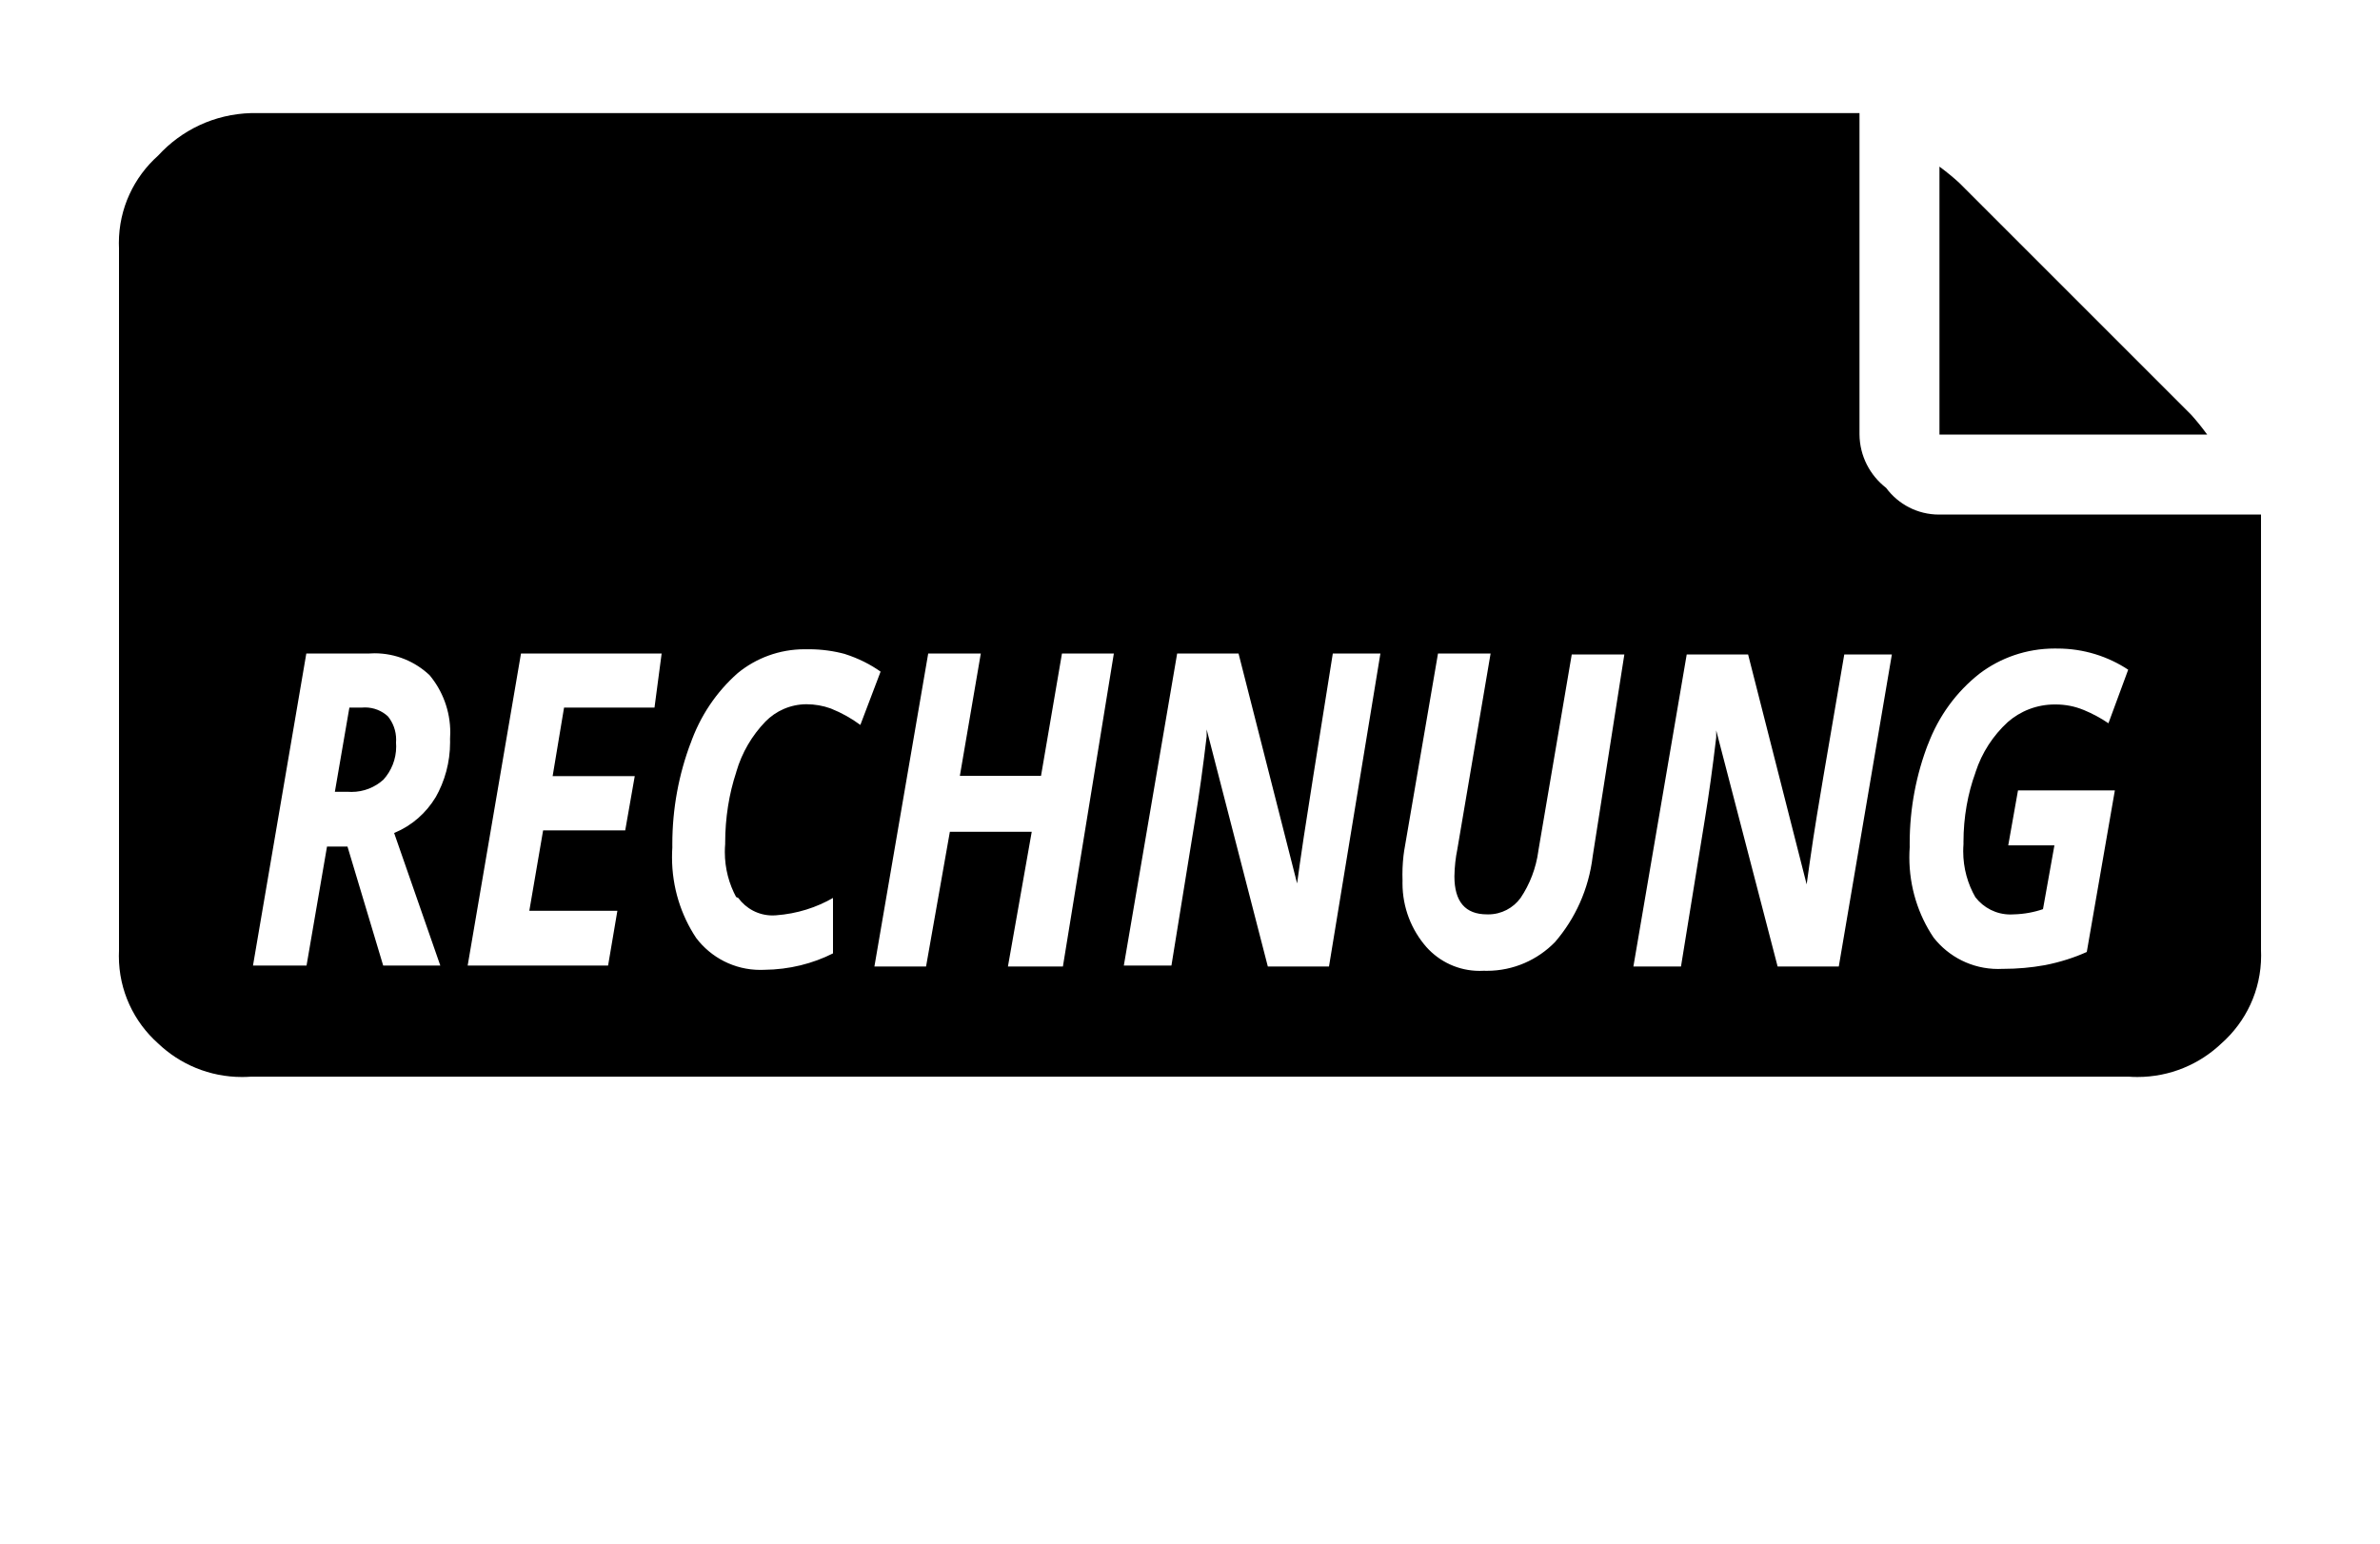 <svg viewBox="0 0 2048 1329.101" xmlns="http://www.w3.org/2000/svg"><path d="M1885.594 357.013l-199.68-199.68c-5.127-4.682-10.666-9.246-16.43-13.524l-.57-.404V374.01h230.4c-4.632-6.356-9.13-11.894-13.893-17.192l.173.195zM311.706 608.917h-11.06l-12.492 72.5h11.47c.86.063 1.862.1 2.874.1 10.57 0 20.205-4.004 27.47-10.577l-.034.03c6.817-7.522 10.99-17.552 10.99-28.556 0-1.194-.05-2.376-.145-3.545l.01.152c.06-.747.097-1.617.097-2.495 0-7.613-2.663-14.604-7.108-20.093l.046.06c-5.162-4.76-12.085-7.68-19.69-7.68-.855 0-1.7.038-2.538.11l.11-.008zM1669.12 442.825c-.182.002-.398.003-.614.003-18.574 0-35.056-8.96-45.36-22.79l-.106-.15c-13.878-10.75-22.77-27.36-22.937-46.054V97.327H216.065c-31.662.858-59.93 14.7-79.797 36.37l-.075.084c-20.84 18.546-33.9 45.44-33.9 75.384 0 1.65.04 3.293.117 4.924l-.01-.23v604.16c-.07 1.42-.112 3.086-.112 4.76 0 29.822 12.98 56.61 33.602 75.026l.098.086c18.75 17.92 44.215 28.95 72.258 28.95 2.68 0 5.335-.102 7.964-.3l-.35.02h1615.872c2.256.174 4.886.272 7.538.272 28.065 0 53.555-11.026 72.375-28.982l-.04.04c20.95-18.553 34.09-45.518 34.09-75.55 0-1.52-.035-3.034-.1-4.537l.007.214V442.823zM378.88 830.92h-49.152l-30.72-102.4h-17.613l-17.613 102.4h-46.08l45.875-268.492h53.248c1.628-.137 3.524-.215 5.438-.215 18.37 0 35.065 7.178 47.432 18.88l-.032-.03c11.08 13.298 17.808 30.562 17.808 49.398 0 1.933-.07 3.848-.21 5.744l.016-.254c.026.83.04 1.807.04 2.786 0 17.335-4.573 33.602-12.578 47.66l.25-.476c-8.33 13.86-20.644 24.59-35.35 30.742l-.49.183zM563.2 608.918h-77.824l-9.83 58.982h70.656l-8.192 46.693h-70.656l-11.878 69.222h75.776l-7.987 47.104H402.433l45.875-268.494h121.037zm72.09 163.84c6.703 9.17 17.422 15.06 29.517 15.06 1 0 1.99-.04 2.97-.118l-.13.007c18.26-1.334 35.01-6.717 49.706-15.247l-.553.296v47.718c-17.254 8.746-37.592 13.945-59.126 14.13h-.06c-.992.052-2.153.08-3.32.08-22.497 0-42.486-10.73-55.13-27.352l-.124-.17c-13.01-19.546-20.76-43.566-20.76-69.396 0-2.965.1-5.907.302-8.82l-.022.392c-.01-.838-.016-1.83-.016-2.82 0-30.83 5.64-60.34 15.94-87.56l-.564 1.702c8.472-24.482 22.57-45.18 40.807-61.308l.153-.132c15.56-12.76 35.667-20.494 57.58-20.494.565 0 1.13.005 1.69.015h-.083c.576-.01 1.255-.016 1.936-.016 11.04 0 21.73 1.5 31.874 4.31l-.838-.198c11.712 3.742 21.9 8.894 31.068 15.39l-.35-.234-17.407 45.875c-7.502-5.575-16.078-10.395-25.24-14.064l-.77-.272c-6.1-2.196-13.14-3.47-20.474-3.48h-.005c-13.805.095-26.26 5.798-35.216 14.94l-.008.01c-11.517 11.946-20.225 26.68-25.006 43.09l-.184.737c-5.976 18.055-9.423 38.838-9.423 60.427 0 .356 0 .712.003 1.068v-.055c-.19 2.088-.297 4.516-.297 6.97 0 14.172 3.598 27.503 9.93 39.13l-.213-.43zm279.347 58.983h-47.31l20.48-115.917h-70.45l-20.48 115.917h-44.442l46.285-269.312h45.26l-18.02 105.267h69.836l18.022-105.267h44.646zm228.966 0h-52.634l-52.635-203.98v5.938q-4.71 39.73-9.83 70.86l-20.48 126.363h-40.96l45.875-268.492h52.838l50.38 197.837q1.844-13.926 5.735-39.936t24.986-157.902h40.96zm226.92-94.823c-3.44 28.48-15.103 53.74-32.51 73.905l.15-.177c-14.902 15.32-35.714 24.825-58.746 24.825-.947 0-1.89-.016-2.83-.048l.136.004c-1.038.063-2.252.098-3.474.098-18.216 0-34.58-7.927-45.83-20.52l-.053-.06c-12.742-14.588-20.512-33.805-20.512-54.836 0-.81.012-1.616.034-2.42l-.004.118c-.06-1.533-.094-3.334-.094-5.142 0-7.29.555-14.453 1.626-21.445l-.1.78 29.083-169.573h45.262l-28.672 168.755c-1.42 6.825-2.31 14.73-2.456 22.817l-.002.12q0 32.767 28.058 32.767c.318.01.692.017 1.067.017 11.386 0 21.48-5.53 27.743-14.052l.067-.096c7.842-11.625 13.29-25.5 15.305-40.464l.055-.496 28.672-168.55h45.26zm211.762 94.823h-52.634l-52.837-203.162v5.94q-4.71 39.73-9.83 70.86l-20.48 126.362h-40.96l45.875-268.493h52.838l50.38 197.837q1.844-13.926 5.735-39.936t26.625-157.9h40.96zm117.555-59.597c7.033 9.068 17.93 14.848 30.18 14.848.982 0 1.957-.036 2.92-.11l-.127.01c9.085-.233 17.713-1.864 25.782-4.687l-.592.18 9.83-54.886h-39.73l8.396-47.31h83.353l-24.166 139.06c-10.568 4.788-22.913 8.754-35.772 11.29l-1.092.18c-10.626 1.954-22.854 3.072-35.343 3.072-.175 0-.35 0-.525-.002h.027c-1.085.06-2.354.094-3.632.094-22.503 0-42.542-10.55-55.44-26.975l-.115-.152c-13.024-19.37-20.787-43.218-20.787-68.88 0-3.076.11-6.125.33-9.143l-.023.404c-.014-.964-.022-2.102-.022-3.242 0-30.49 5.72-59.644 16.143-86.448l-.556 1.626c9.274-24.878 24.653-45.664 44.353-61.217l.293-.223c17.75-13.435 40.197-21.52 64.533-21.52.64 0 1.28.007 1.918.018h-.096c.165-.002.36-.002.554-.002 22.664 0 43.74 6.805 61.293 18.483l-.408-.254-16.998 46.08c-6.305-4.315-13.515-8.23-21.12-11.382l-.794-.29c-6.945-2.852-15.006-4.507-23.453-4.507h-.32.016-.552c-15.504 0-29.667 5.742-40.478 15.217l.07-.06c-12.637 11.607-22.25 26.31-27.653 42.912l-.2.71c-6.495 17.723-10.25 38.186-10.25 59.527 0 .673.003 1.344.01 2.015v-.102c-.154 1.85-.24 4-.24 6.174 0 14.53 3.89 28.15 10.683 39.88l-.205-.384z"/></svg>